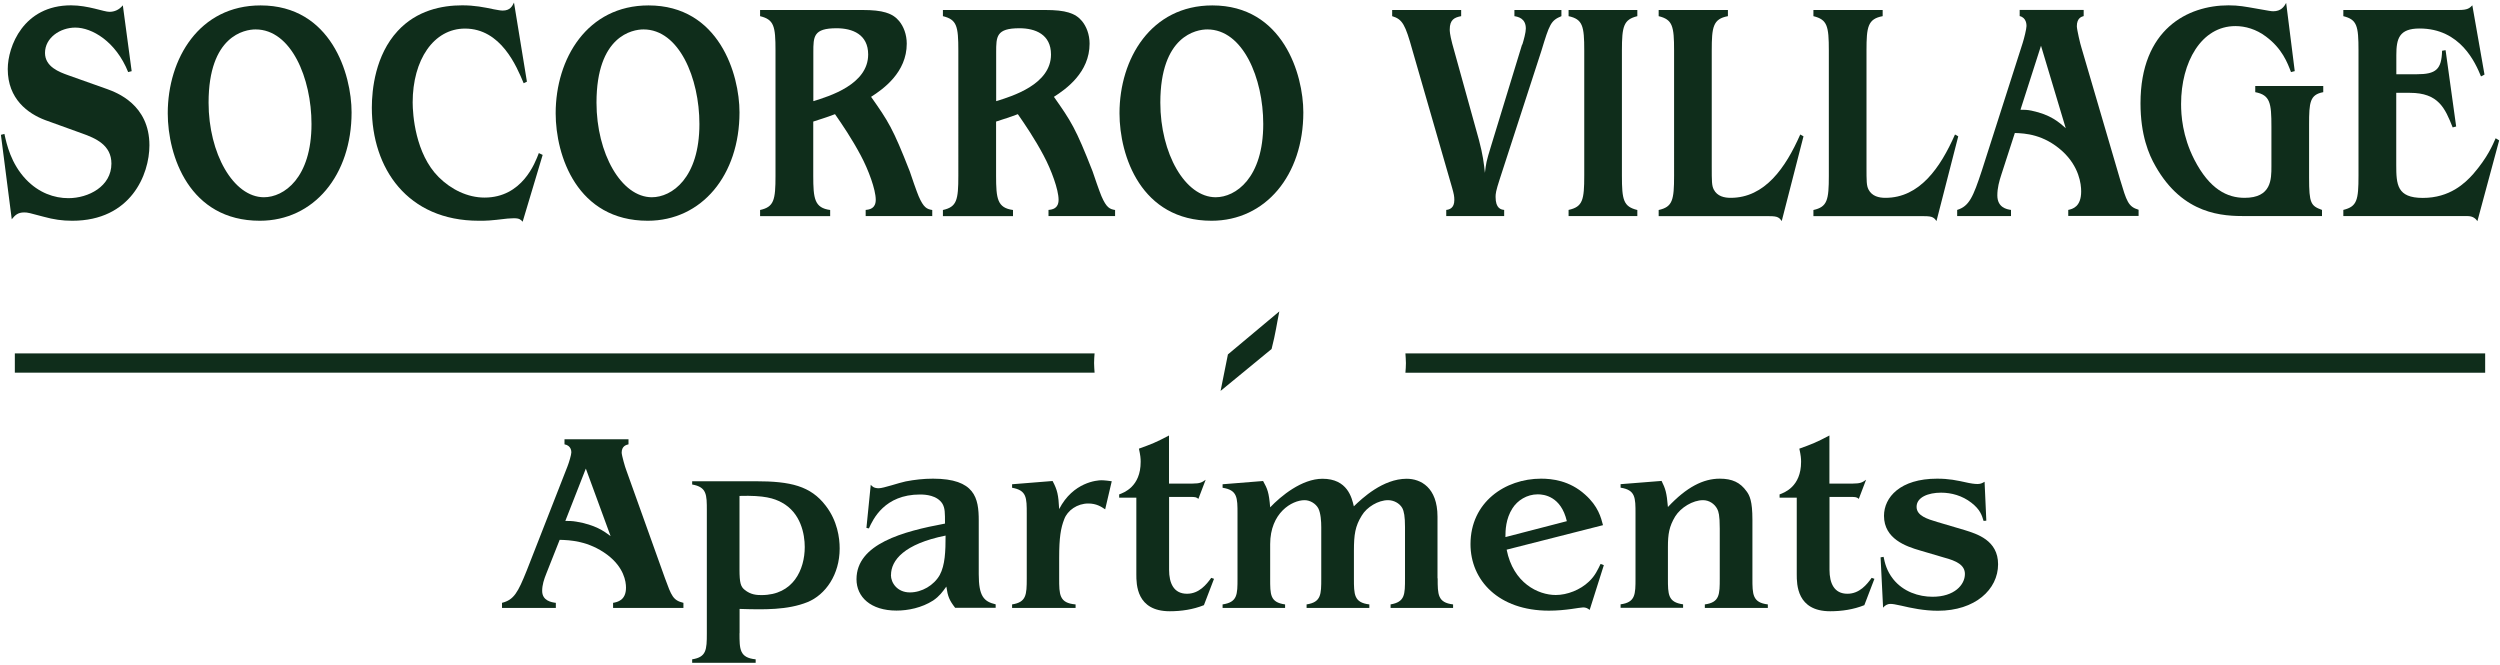 <?xml version="1.0" encoding="UTF-8"?>
<svg id="logos" xmlns="http://www.w3.org/2000/svg" viewBox="0 0 300 79.85">
  <defs>
    <style>
      .cls-1 {
        fill: #0f2d1b;
      }
    </style>
  </defs>
  <g>
    <path class="cls-1" d="M15.8,8.54l-.42,.11c-1.49-3.71-4.37-5.34-6.34-5.34-1.82,0-3.64,1.22-3.64,3.04,0,1.67,1.73,2.3,2.76,2.67l4.7,1.67c1.12,.41,5.07,1.85,5.07,6.75,0,3.49-2.22,9.05-9.26,9.05-1.21,0-2.22-.15-3.43-.48-1.67-.45-1.91-.52-2.34-.52-.76,0-1.09,.33-1.49,.82L.11,16.18l.42-.11c.27,1.26,.79,3.56,2.58,5.45,1.55,1.63,3.4,2.26,5.1,2.26,2.4,0,5.16-1.41,5.16-4.15,0-2.22-1.88-3.04-3.55-3.63l-4.4-1.59c-2.06-.78-4.49-2.52-4.49-6.12C.93,5.58,2.81,.64,8.52,.64c2.06,0,3.94,.78,4.61,.78,.58,0,1.15-.22,1.61-.78l1.06,7.9Z"/>
    <path class="cls-1" d="M31.18,26.49c-8.47,0-11.05-7.79-11.05-12.9,0-6.56,3.79-12.94,11.14-12.94,8.47,0,10.92,8.27,10.92,12.83,0,7.53-4.52,13.01-11.02,13.01Zm.49-2.82c2.4,0,5.71-2.3,5.71-8.79,0-5.49-2.43-11.35-6.71-11.35-1.3,0-5.64,.74-5.64,8.79,0,6.08,2.97,11.35,6.65,11.35Z"/>
    <path class="cls-1" d="M62.71,26.6c-.12-.15-.21-.22-.36-.3-.15-.07-.33-.11-.7-.11-.24,0-.58,.04-.76,.04-2.18,.26-2.46,.26-3.43,.26-8.56,0-12.84-6.27-12.84-13.57,0-2.19,.42-6.3,3.1-9.2,2.28-2.48,5.31-3.08,7.74-3.08,1.49,0,2.58,.22,3.82,.48,.09,0,.7,.15,1.03,.15,.91,0,1.15-.52,1.37-.96l1.55,9.49-.39,.19c-.85-2.04-2.73-6.56-7.04-6.56-3.76,0-6.28,3.75-6.28,8.86,0,1.41,.3,6.16,3.13,8.97,1.49,1.48,3.46,2.45,5.49,2.45,4.52,0,6.07-4.15,6.52-5.34l.46,.22-2.4,8.01Z"/>
    <path class="cls-1" d="M77.73,26.49c-8.47,0-11.05-7.79-11.05-12.9,0-6.56,3.79-12.94,11.14-12.94,8.47,0,10.92,8.27,10.92,12.83,0,7.53-4.52,13.01-11.02,13.01Zm.49-2.82c2.4,0,5.71-2.3,5.71-8.79,0-5.49-2.43-11.35-6.71-11.35-1.3,0-5.64,.74-5.64,8.79,0,6.08,2.97,11.35,6.65,11.35Z"/>
    <path class="cls-1" d="M111.89,25.93h-8.01v-.74c.45-.04,1.21-.15,1.21-1.22,0-1.22-.88-3.6-1.79-5.3-1.06-2-2.25-3.75-3.1-4.97-1.18,.45-1.4,.48-2.61,.89v6.49c0,2.78,.15,3.86,2.03,4.12v.74h-8.41v-.74c1.67-.37,1.85-1.19,1.85-4.12V6.06c0-2.93-.18-3.71-1.85-4.12v-.74h12.32c2.37,0,3.58,.37,4.37,1.33,.52,.63,.91,1.59,.91,2.71,0,3.45-2.82,5.45-4.28,6.38,2.06,2.93,2.61,3.75,4.64,8.94,.15,.48,.88,2.56,1.06,2.97,.61,1.41,1,1.56,1.64,1.67v.74Zm-14.29-13.79c1.91-.59,6.58-2,6.58-5.6,0-2.41-1.88-3.15-3.79-3.15-2.79,0-2.79,1-2.79,2.89v5.86Z"/>
    <path class="cls-1" d="M133.83,25.93h-8.01v-.74c.45-.04,1.21-.15,1.21-1.22,0-1.22-.88-3.6-1.79-5.3-1.06-2-2.25-3.75-3.1-4.97-1.18,.45-1.4,.48-2.61,.89v6.49c0,2.78,.15,3.86,2.03,4.12v.74h-8.41v-.74c1.67-.37,1.85-1.19,1.85-4.12V6.06c0-2.93-.18-3.71-1.85-4.12v-.74h12.32c2.37,0,3.58,.37,4.37,1.33,.52,.63,.91,1.59,.91,2.71,0,3.45-2.82,5.45-4.28,6.38,2.06,2.93,2.61,3.75,4.64,8.94,.15,.48,.88,2.56,1.06,2.97,.61,1.41,1,1.56,1.64,1.67v.74Zm-14.29-13.79c1.91-.59,6.58-2,6.58-5.6,0-2.41-1.88-3.15-3.79-3.15-2.79,0-2.79,1-2.79,2.89v5.86Z"/>
    <path class="cls-1" d="M145.39,26.49c-8.47,0-11.05-7.79-11.05-12.9,0-6.56,3.79-12.94,11.14-12.94,8.47,0,10.92,8.27,10.92,12.83,0,7.53-4.52,13.01-11.02,13.01Zm.49-2.82c2.4,0,5.71-2.3,5.71-8.79,0-5.49-2.43-11.35-6.71-11.35-1.3,0-5.64,.74-5.64,8.79,0,6.08,2.97,11.35,6.65,11.35Z"/>
    <path class="cls-1" d="M182.68,5.35c.18-.59,.42-1.45,.42-1.93,0-1.22-.94-1.41-1.37-1.48v-.74h5.64v.74c-1.27,.52-1.43,.96-2.4,4.15l-5.01,15.43c-.46,1.41-.49,1.74-.49,2.11,0,1.41,.67,1.52,1.03,1.56v.74h-6.95v-.74c.39-.04,.97-.22,.97-1.19,0-.44-.06-.74-.27-1.48l-4.76-16.5c-.85-3.04-1.18-3.71-2.43-4.08v-.74h8.28v.74c-.79,.15-1.37,.41-1.37,1.59,0,.19,0,.56,.3,1.71l3.22,11.61c.45,1.71,.58,2.74,.7,3.89,.15-1.19,.15-1.3,.73-3.19l3.73-12.2Z"/>
    <path class="cls-1" d="M196.48,25.93h-8.25v-.74c1.7-.37,1.88-1.19,1.88-4.12V6.06c0-2.93-.18-3.75-1.88-4.12v-.74h8.25v.74c-1.64,.41-1.85,1.19-1.85,4.12v15.02c0,2.93,.18,3.71,1.85,4.12v.74Z"/>
    <path class="cls-1" d="M213.81,26.53c-.12-.18-.24-.33-.45-.44-.21-.11-.52-.15-1.03-.15h-13.29v-.74c1.67-.37,1.85-1.19,1.85-4.12V6.06c0-2.93-.18-3.71-1.85-4.12v-.74h8.31v.74c-1.79,.33-1.94,1.3-1.94,4.12v13.9c0,1.82,0,2.3,.24,2.78,.42,.82,1.27,1,2.03,1,4.1,0,6.59-3.6,8.35-7.6l.39,.22-2.61,10.16Z"/>
    <path class="cls-1" d="M232.38,26.53c-.12-.18-.24-.33-.45-.44-.21-.11-.52-.15-1.03-.15h-13.29v-.74c1.67-.37,1.85-1.19,1.85-4.12V6.06c0-2.93-.18-3.71-1.85-4.12v-.74h8.31v.74c-1.79,.33-1.94,1.3-1.94,4.12v13.9c0,1.82,0,2.3,.24,2.78,.42,.82,1.27,1,2.03,1,4.1,0,6.59-3.6,8.35-7.6l.39,.22-2.61,10.16Z"/>
    <path class="cls-1" d="M248.19,25.93v-.74c.52-.11,1.55-.37,1.55-2.22,0-.89-.24-2.97-2.25-4.82-2.25-2.04-4.49-2.15-5.71-2.19l-1.61,4.97c-.27,.82-.49,1.63-.49,2.52,0,1.45,1.12,1.67,1.64,1.74v.74h-6.46v-.74c1.43-.44,1.91-1.52,2.97-4.75l4.89-15.28c.18-.56,.46-1.71,.46-2.04,0-.15,0-1-.82-1.19v-.74h7.68v.74c-.24,.07-.82,.22-.82,1.22,0,.37,.42,2.19,.55,2.56l4.64,15.83c.79,2.63,.97,3.26,2.22,3.63v.74h-8.44Zm-5.74-12.76c.46,0,.82,0,1.34,.11,2.28,.48,3.28,1.37,4.1,2.11l-2.97-9.9-2.46,7.67Z"/>
    <path class="cls-1" d="M275.34,8.54l-.42,.11c-.42-1.11-1.06-2.82-3-4.26-1.18-.89-2.49-1.26-3.67-1.26-4.1,0-6.52,4.34-6.52,9.34,0,1.34,.15,3.86,1.58,6.67,1.85,3.6,3.98,4.6,6.04,4.6,3.22,0,3.22-2.22,3.22-3.78v-4.78c0-2.82-.15-3.78-1.94-4.12v-.74h8.16v.74c-1.61,.3-1.7,1.22-1.7,3.89v6.38c0,3.08,.21,3.37,1.55,3.86v.74h-9.16c-2.67,0-7.5-.11-10.83-6.01-.79-1.37-1.79-3.71-1.79-7.53,0-8.9,5.67-11.75,10.56-11.75,1.24,0,1.97,.15,3.46,.41,1.46,.26,1.67,.3,1.91,.3,.94,0,1.31-.56,1.55-1l1.03,8.19Z"/>
    <path class="cls-1" d="M297.28,26.53c-.09-.15-.24-.3-.42-.41-.18-.11-.42-.19-.76-.19h-14.9v-.74c1.64-.41,1.82-1.15,1.82-4.12V6.06c0-2.97-.18-3.71-1.82-4.12v-.74h13.84c1.09,0,1.3-.22,1.64-.56l1.46,8.31-.42,.22c-.67-1.63-2.46-5.75-7.37-5.75-2.46,0-2.79,1.22-2.79,3.19v2.3h2.46c2.31,0,2.97-.59,3.03-2.82l.42-.07,1.27,9.16-.42,.11c-.91-2.3-1.7-4.15-5.13-4.15h-1.64v8.64c0,2.37,.09,3.97,3.19,3.97,3.25,0,5.07-1.78,6.04-2.86,1.73-2,2.34-3.49,2.7-4.3l.42,.26-2.61,9.68Z"/>
  </g>
  <g>
    <path class="cls-1" d="M73.57,72.95v-.61c.52-.09,1.55-.3,1.55-1.82,0-.73-.24-2.43-2.25-3.95-2.25-1.67-4.49-1.76-5.71-1.79l-1.61,4.07c-.27,.67-.49,1.34-.49,2.06,0,1.18,1.12,1.37,1.64,1.43v.61h-6.46v-.61c1.43-.36,1.91-1.24,2.97-3.88l4.89-12.5c.18-.45,.46-1.4,.46-1.67,0-.12,0-.82-.82-.97v-.61h7.68v.61c-.24,.06-.82,.18-.82,1,0,.3,.42,1.79,.55,2.09l4.64,12.96c.79,2.15,.97,2.67,2.22,2.97v.61h-8.44Zm-5.74-10.44c.46,0,.82,0,1.34,.09,2.28,.39,3.28,1.12,4.1,1.73l-2.97-8.1-2.46,6.28Z"/>
    <path class="cls-1" d="M88.74,75.99c0,1.91,0,2.94,1.94,3.13v.42h-7.62v-.42c1.7-.27,1.76-1.12,1.76-3.13v-14.72c0-1.91,0-2.82-1.76-3.13v-.39h7.62c4.16,0,6.59,.55,8.41,2.94,1.4,1.82,1.67,3.85,1.67,5.13,0,3.13-1.7,5.55-3.85,6.43-2.4,.97-5.25,.91-8.16,.82v2.91Zm0-7.65c0,1.61,.15,2.06,.61,2.43,.73,.61,1.49,.64,2.03,.64,3.82,0,5.19-3.07,5.19-5.77,0-1.52-.46-4.1-2.76-5.34-.91-.49-2.06-.88-5.07-.79v8.83Z"/>
    <path class="cls-1" d="M103.97,63.36l.52-5.19c.18,.21,.39,.42,.97,.42,.55,0,2.46-.67,3.22-.82,1.09-.21,2.15-.33,3.28-.33,5.04,0,5.49,2.34,5.49,5.01v6.46c0,2.64,.61,3.28,2.03,3.61v.42h-4.86c-.7-.91-.88-1.34-1.06-2.55-.46,.64-.82,1.15-1.58,1.67-1.37,.88-3.03,1.21-4.4,1.21-3.1,0-4.8-1.64-4.8-3.76,0-4.25,5.58-5.74,10.62-6.68,0-1.34,0-1.82-.3-2.37-.64-1.03-2.03-1.12-2.7-1.12-4.25,0-5.64,2.97-6.13,4.07l-.3-.06Zm2.94,5.64c0,.94,.76,2.09,2.28,2.09,1.43,0,2.88-.85,3.58-2.09,.64-1.18,.7-2.85,.7-4.73-4.98,1-6.55,2.97-6.55,4.73Z"/>
    <path class="cls-1" d="M132.62,61.12c-.49-.33-1.06-.7-2.03-.7-1.31,0-2.49,.82-2.88,1.88-.42,1.06-.61,2.22-.61,4.64v2.46c0,1.94,0,2.97,1.97,3.13v.42h-7.62v-.42c1.7-.27,1.76-1.12,1.76-3.13v-7.74c0-1.94,0-2.82-1.76-3.13v-.42l4.86-.39c.58,1.09,.7,1.67,.79,3.37,1.67-3.25,4.58-3.46,5.07-3.46,.39,0,1.06,.09,1.24,.12l-.79,3.37Z"/>
    <path class="cls-1" d="M143.81,59.87c-.24-.21-.36-.24-.97-.24h-2.55v8.74c0,1.61,.55,2.88,2.15,2.88,1.46,0,2.34-1.12,2.91-1.91l.33,.12-1.21,3.16c-1.3,.52-2.7,.73-4.1,.73-4.01,0-4.01-3.25-4.01-4.43v-9.2h-2.06v-.39c.55-.21,2.58-.91,2.58-3.91,0-.42-.03-.76-.21-1.58,1.52-.55,2-.73,3.61-1.58v5.77h2.82c.91,0,1.15-.15,1.58-.46l-.88,2.31Z"/>
    <path class="cls-1" d="M172.52,69.4c0,1.94,0,2.91,1.85,3.13v.42h-7.5v-.42c1.73-.3,1.73-1.18,1.73-3.13v-6.16c0-1.27-.12-1.88-.33-2.28-.33-.58-1.03-.94-1.7-.94-1.18,0-2.55,.82-3.16,1.85-.79,1.27-.94,2.28-.94,4.22v3.31c0,1.94,0,2.91,1.85,3.13v.42h-7.53v-.42c1.76-.27,1.76-1.21,1.76-3.13v-6.13c0-.7-.06-1.7-.36-2.28-.3-.55-.97-.97-1.64-.97-1.52,0-4.13,1.52-4.13,5.28v4.1c0,1.94-.03,2.88,1.79,3.13v.42h-7.5v-.42c1.79-.27,1.79-1.18,1.79-3.13v-7.74c0-1.94,0-2.85-1.79-3.13v-.42l4.86-.39c.52,.94,.7,1.34,.85,3.16,1.27-1.34,3.79-3.43,6.28-3.43,3,0,3.52,2.28,3.76,3.31,1-.97,3.49-3.31,6.34-3.31,1.67,0,3.7,1.03,3.7,4.55v7.4Z"/>
    <path class="cls-1" d="M180.8,65.97c.79,4.01,3.79,5.43,5.89,5.43,1.37,0,2.94-.61,3.98-1.61,.76-.7,1.09-1.49,1.4-2.12l.39,.15-1.7,5.37c-.27-.21-.46-.3-.79-.3-.42,0-2.06,.39-4.1,.39-6.04,0-9.41-3.64-9.41-7.98,0-5.04,4.16-7.86,8.47-7.86,1.27,0,3.4,.21,5.28,1.91,1.58,1.4,1.91,2.76,2.15,3.67l-11.56,2.94Zm7.22-3.43c-.7-3-2.76-3.22-3.49-3.22-1.31,0-2.43,.73-3.03,1.67-.82,1.27-.85,2.67-.85,3.46l7.37-1.91Z"/>
    <path class="cls-1" d="M210.29,69.4c0,1.91,0,2.91,1.85,3.13v.42h-7.56v-.42c1.79-.24,1.79-1.21,1.79-3.13v-5.98c0-1.64-.15-2.03-.3-2.34-.33-.64-1-1.06-1.7-1.06-1.24,0-2.67,.88-3.34,1.94-.73,1.21-.88,2.12-.88,3.67v3.76c0,1.94,0,2.88,1.82,3.13v.42h-7.5v-.42c1.79-.24,1.79-1.21,1.79-3.13v-7.74c0-1.94,0-2.85-1.79-3.13v-.42l4.92-.39c.46,.94,.61,1.37,.76,3.13,2.25-2.4,4.25-3.4,6.22-3.4,1.49,0,2.46,.45,3.22,1.52,.36,.49,.7,1.15,.7,3.4v7.04Z"/>
    <path class="cls-1" d="M223.06,59.87c-.24-.21-.36-.24-.97-.24h-2.55v8.74c0,1.61,.55,2.88,2.15,2.88,1.46,0,2.34-1.12,2.91-1.91l.33,.12-1.21,3.16c-1.3,.52-2.7,.73-4.1,.73-4.01,0-4.01-3.25-4.01-4.43v-9.2h-2.06v-.39c.55-.21,2.58-.91,2.58-3.91,0-.42-.03-.76-.21-1.58,1.52-.55,2-.73,3.61-1.58v5.77h2.82c.91,0,1.15-.15,1.58-.46l-.88,2.31Z"/>
    <path class="cls-1" d="M238.36,62.48l-.33,.03c-.21-.7-.42-1.37-1.46-2.18-1.09-.85-2.4-1.21-3.64-1.21-1.55,0-2.94,.55-2.94,1.7,0,1.06,1.27,1.46,2.49,1.82l3.28,.97c1.46,.46,4.01,1.21,4.01,4.1,0,3.03-2.76,5.58-7.22,5.58-1.67,0-3.22-.33-4.4-.61-.79-.18-1.06-.21-1.3-.21-.42,0-.67,.21-.88,.45l-.3-6.04,.36-.06c.15,.73,.36,1.67,1.15,2.67,1.21,1.52,3.07,2.12,4.73,2.12,2.61,0,3.88-1.43,3.88-2.73,0-1.09-1.03-1.58-2.49-1.97l-2.88-.85c-1.7-.49-4.34-1.4-4.34-4.16,0-2.22,1.94-4.46,6.37-4.46,1.43,0,2.28,.18,3.82,.52,.15,.03,.64,.12,1.03,.12,.36,0,.55-.09,.85-.27l.21,4.67Z"/>
  </g>
  <g>
    <g>
      <path class="cls-1" d="M131.35,42.41H1.78v2.31H131.35c-.02-.38-.06-.77-.06-1.16s.03-.77,.06-1.16Z"/>
      <path class="cls-1" d="M298.22,42.41H168.65c.02,.38,.06,.77,.06,1.16s-.03,.77-.06,1.16h129.57v-2.31Z"/>
    </g>
    <path class="cls-1" d="M153.53,37.36l-6.18,5.17-.88,4.38,6.12-5.03c.49-1.9,.63-3.07,.93-4.52Z"/>
  </g>
</svg>